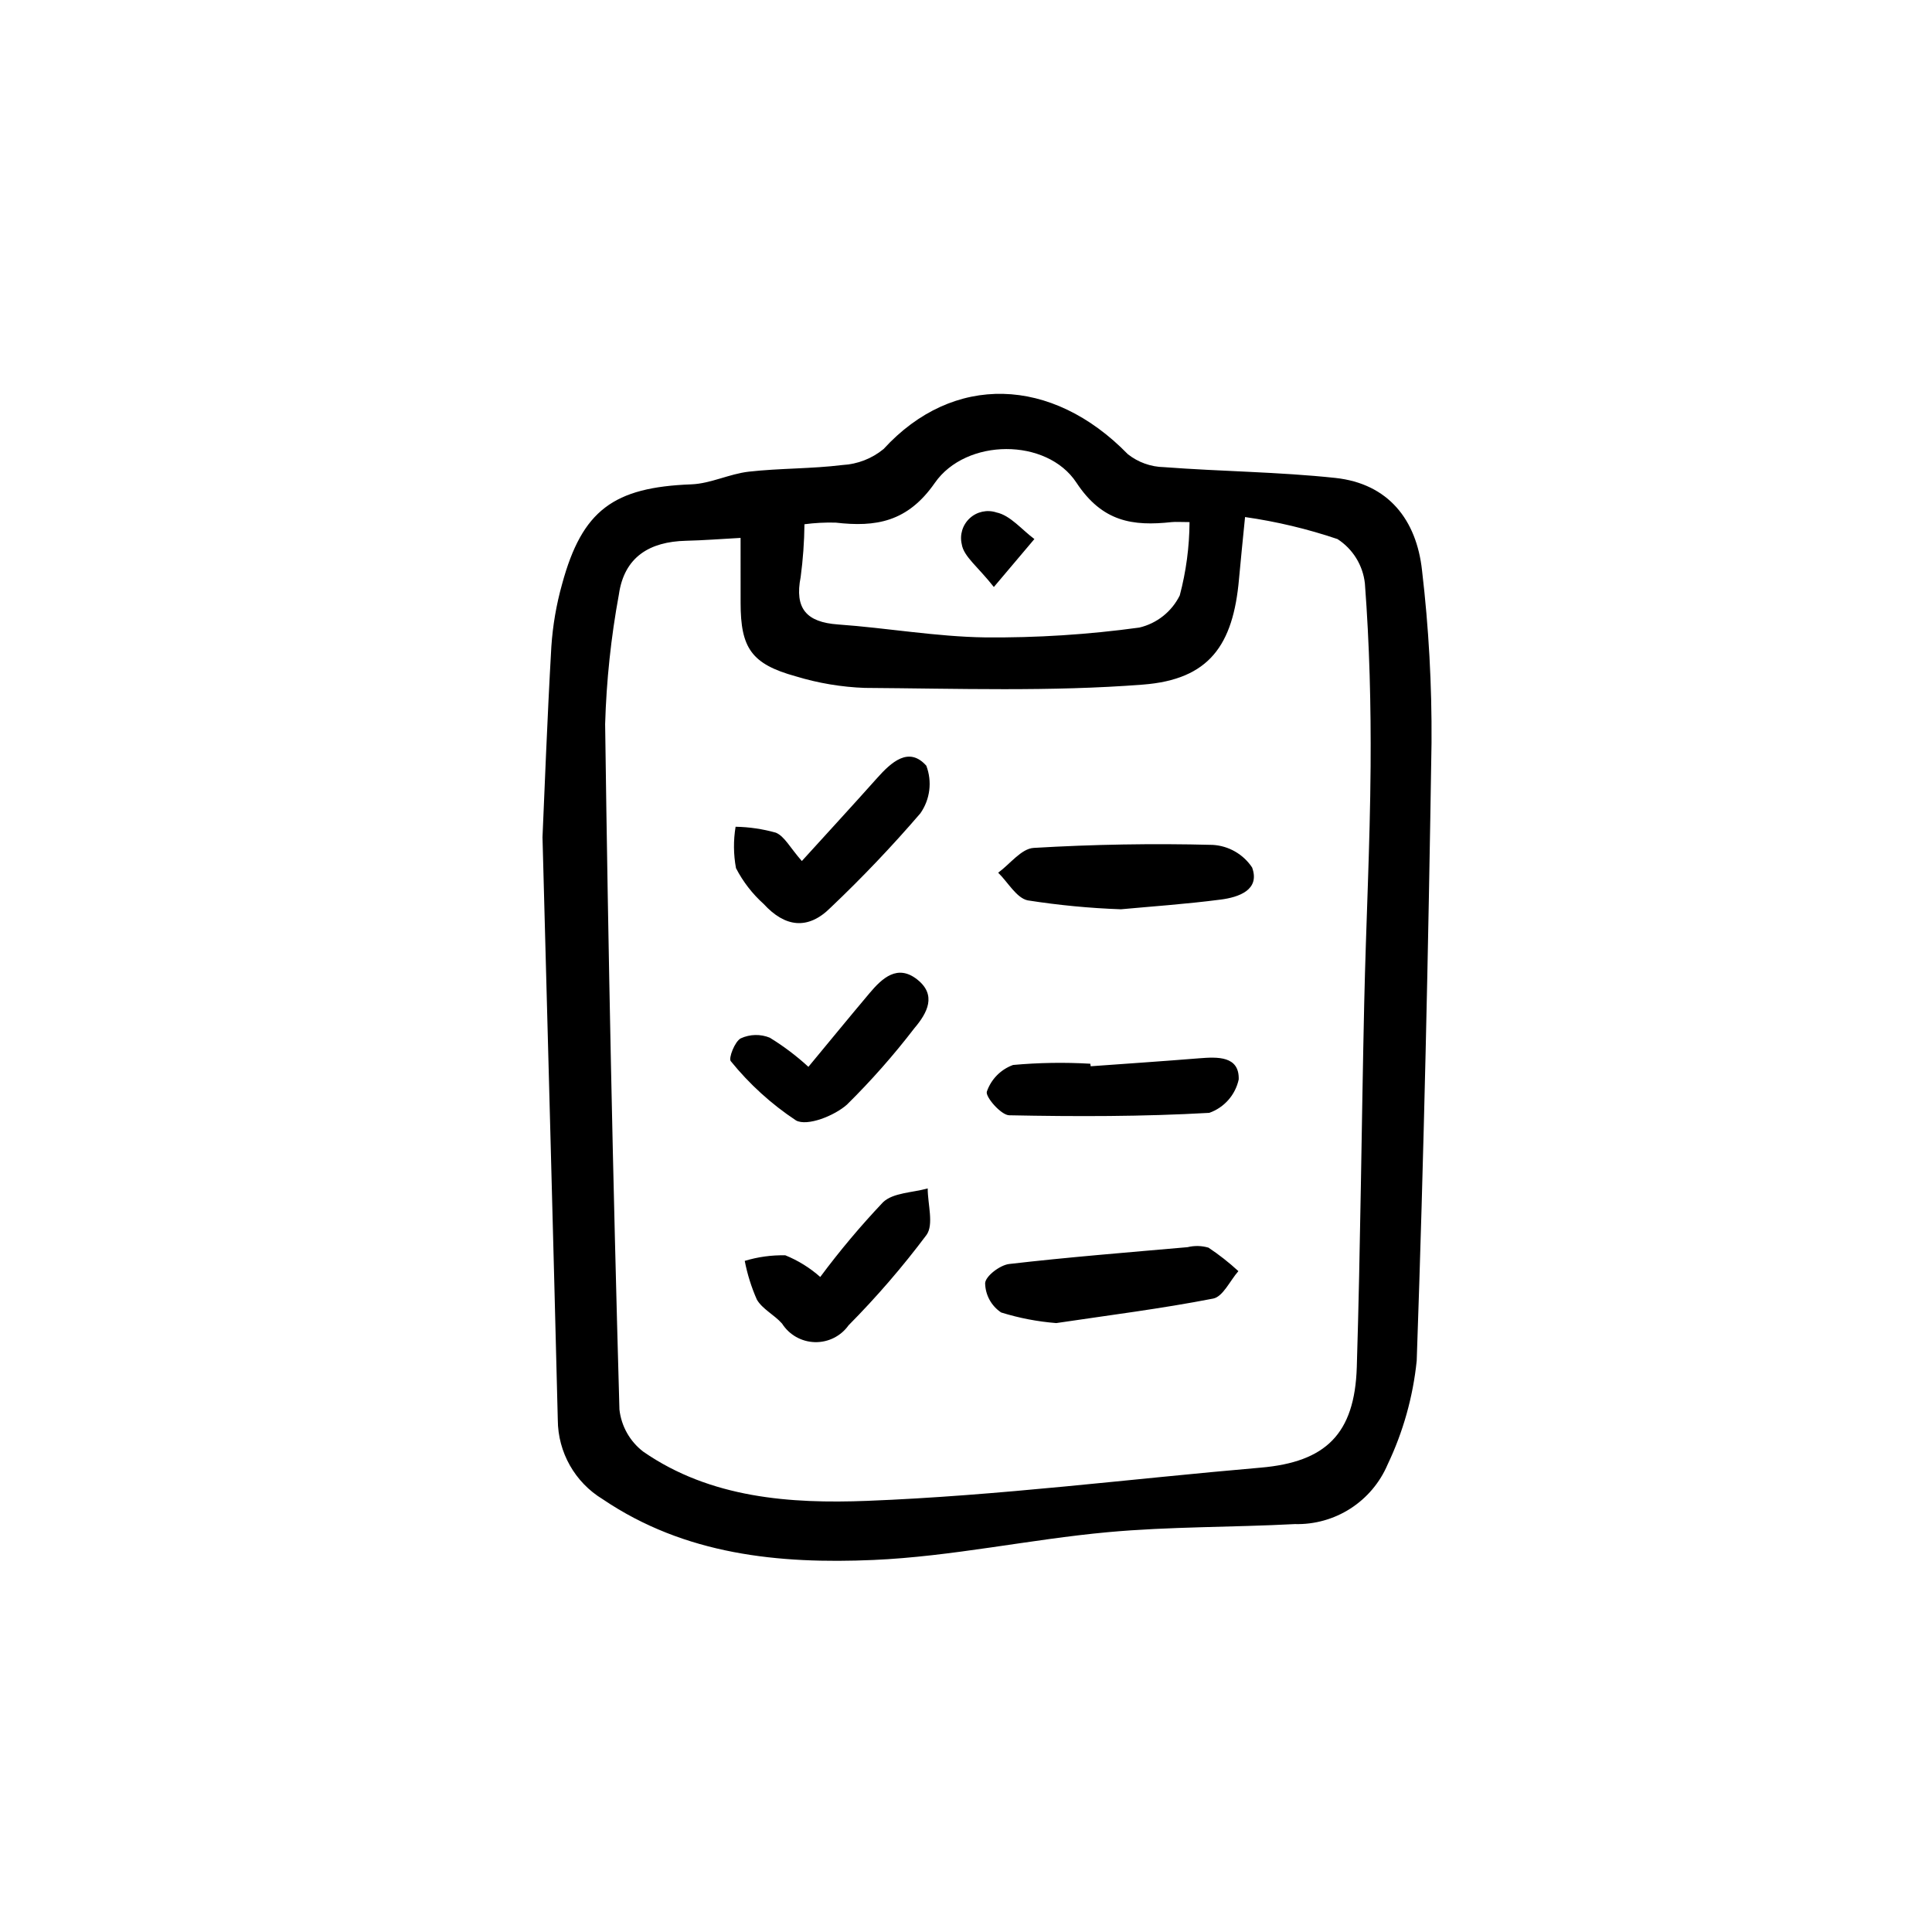 <?xml version="1.0" encoding="UTF-8"?>
<!-- Uploaded to: ICON Repo, www.svgrepo.com, Generator: ICON Repo Mixer Tools -->
<svg fill="#000000" width="800px" height="800px" version="1.1" viewBox="144 144 512 512" xmlns="http://www.w3.org/2000/svg">
 <path d="m287.77 365.82c0.504-11.215 1.219-30.859 2.344-50.477 0.375-5.606 1.328-11.156 2.848-16.562 5.32-19.602 13.672-25.648 34.258-26.426 5.106-0.195 10.078-2.777 15.219-3.359 8.23-0.926 16.594-0.746 24.812-1.762 4-0.215 7.828-1.703 10.918-4.246 18.395-20.102 44.551-19.32 64.73 1.387v-0.004c2.731 2.156 6.094 3.359 9.57 3.426 15.113 1.148 30.336 1.25 45.395 2.856 14.105 1.512 21.531 11.148 22.988 24.488v0.004c1.785 15.168 2.625 30.434 2.519 45.707-0.84 54.582-2.016 109.16-3.926 163.74-0.973 9.543-3.582 18.848-7.707 27.508-2.039 4.793-5.473 8.863-9.859 11.684-4.383 2.816-9.512 4.25-14.723 4.113-16.512 0.871-33.105 0.641-49.543 2.144-20.777 1.906-41.371 6.457-62.16 7.367-25.023 1.09-49.922-1.336-71.754-16.121-7.344-4.457-11.84-12.414-11.875-21.004-1.211-48.672-2.543-97.34-4.055-154.46zm52.492-79.27c-5.285 0.289-9.883 0.656-14.484 0.762-9.602 0.23-16.355 4.262-17.77 14.246-2.09 11.336-3.305 22.812-3.641 34.336 0.809 60.547 2.074 121.09 3.789 181.61h-0.004c0.488 4.441 2.773 8.496 6.328 11.207 17.848 12.355 39.027 13.82 59.32 13.031 34.824-1.355 69.527-5.809 104.29-8.801 17.191-1.48 24.938-8.867 25.477-26.703 0.977-32.129 1.25-64.277 1.965-96.41 0.465-20.895 1.543-41.777 1.691-62.668 0.121-16.184-0.293-32.41-1.512-48.535v-0.004c-0.523-4.816-3.191-9.137-7.262-11.762-7.969-2.695-16.168-4.648-24.496-5.836-0.641 6.523-1.164 11.461-1.602 16.402-1.543 17.578-7.914 26.648-25.449 28-24.434 1.898-49.102 1.043-73.668 0.875v0.004c-6.234-0.223-12.414-1.262-18.383-3.082-11.699-3.238-14.586-7.477-14.582-19.477zm16.93-3.617c-0.055 4.68-0.391 9.352-1.008 13.988-1.648 8.328 1.512 11.969 9.875 12.566 13.012 0.922 25.977 3.238 38.98 3.43h-0.004c13.68 0.125 27.344-0.746 40.895-2.606 4.668-1.094 8.598-4.219 10.719-8.52 1.684-6.34 2.551-12.867 2.59-19.43-2.324 0-3.527-0.109-4.715 0-10.328 1.125-18.395-0.031-25.27-10.469-7.84-11.906-29.223-11.809-37.5 0.059-7.227 10.398-15.617 11.793-26.348 10.543l-0.004 0.004c-2.75-0.07-5.5 0.074-8.227 0.434zm-7.574 81.738c-3.477-0.98-7.062-1.508-10.676-1.574-0.605 3.637-0.57 7.352 0.105 10.973 1.855 3.594 4.348 6.816 7.356 9.512 5.543 6.047 11.637 7.055 17.766 0.902 8.328-7.906 16.254-16.234 23.738-24.941 2.586-3.688 3.176-8.414 1.578-12.621-4.644-5.223-9.309-0.91-13.055 3.289-6.363 7.141-12.848 14.172-19.93 21.973-3.125-3.547-4.59-6.562-6.883-7.512zm-1.566 54.352v-0.004c-2.492-1.027-5.297-0.969-7.742 0.156-1.602 0.84-3.301 5.336-2.641 6.047 4.926 6.086 10.75 11.383 17.281 15.703 2.969 1.633 10.176-1.219 13.523-4.207h-0.004c6.402-6.32 12.359-13.074 17.836-20.211 3.492-4.102 5.977-8.828 0.762-12.938s-9.25-0.387-12.629 3.629c-5.352 6.352-10.609 12.777-16.203 19.527v-0.004c-3.144-2.887-6.562-5.469-10.203-7.703zm4.086 57.648c-3.644-0.082-7.281 0.414-10.773 1.477 0.684 3.531 1.762 6.973 3.215 10.262 1.461 2.519 4.625 4.031 6.664 6.344h0.004c1.895 2.988 5.156 4.832 8.691 4.926 3.539 0.094 6.891-1.578 8.941-4.461 7.426-7.5 14.328-15.5 20.656-23.949 1.98-2.766 0.312-8.148 0.316-12.328-4.031 1.145-9.184 1.113-11.848 3.672v0.004c-5.934 6.262-11.484 12.871-16.629 19.793-2.731-2.422-5.856-4.359-9.238-5.738zm113.36 11.469c2.602-0.504 4.473-4.758 6.688-7.273v-0.004c-2.473-2.277-5.125-4.359-7.926-6.223-1.805-0.531-3.715-0.574-5.543-0.125-15.766 1.387-31.547 2.637-47.266 4.457-2.43 0.281-6.266 3.195-6.379 5.074 0.051 3.133 1.637 6.035 4.242 7.773 4.75 1.48 9.652 2.422 14.609 2.812 13.902-2.074 27.82-3.812 41.574-6.492zm2.016-105.74c4.719-0.621 10.48-2.519 8.316-8.488l0.004-0.004c-2.348-3.539-6.227-5.766-10.465-6.004-15.805-0.414-31.66-0.133-47.438 0.801-3.254 0.195-6.273 4.281-9.402 6.574 2.59 2.519 4.84 6.695 7.836 7.332l-0.004-0.004c8.176 1.281 16.418 2.07 24.688 2.363 7.856-0.734 17.188-1.363 26.465-2.574zm-34.562 43.504 0.004-0.004c-6.828-0.398-13.672-0.289-20.48 0.328-3.262 1.184-5.816 3.773-6.949 7.055-0.469 1.34 3.75 6.231 5.91 6.277 17.672 0.359 35.387 0.363 53.027-0.641 3.965-1.395 6.922-4.75 7.809-8.863 0.176-6.258-5.621-5.984-10.508-5.594-9.574 0.777-19.145 1.414-28.719 2.109zm-14.828-139.05c-3.332-2.465-6.367-6.289-10.078-7.055l0.004-0.004c-2.457-0.797-5.156-0.211-7.055 1.543-1.902 1.75-2.711 4.391-2.113 6.906 0.504 3.254 4.324 5.992 8.5 11.32z"/>
</svg>